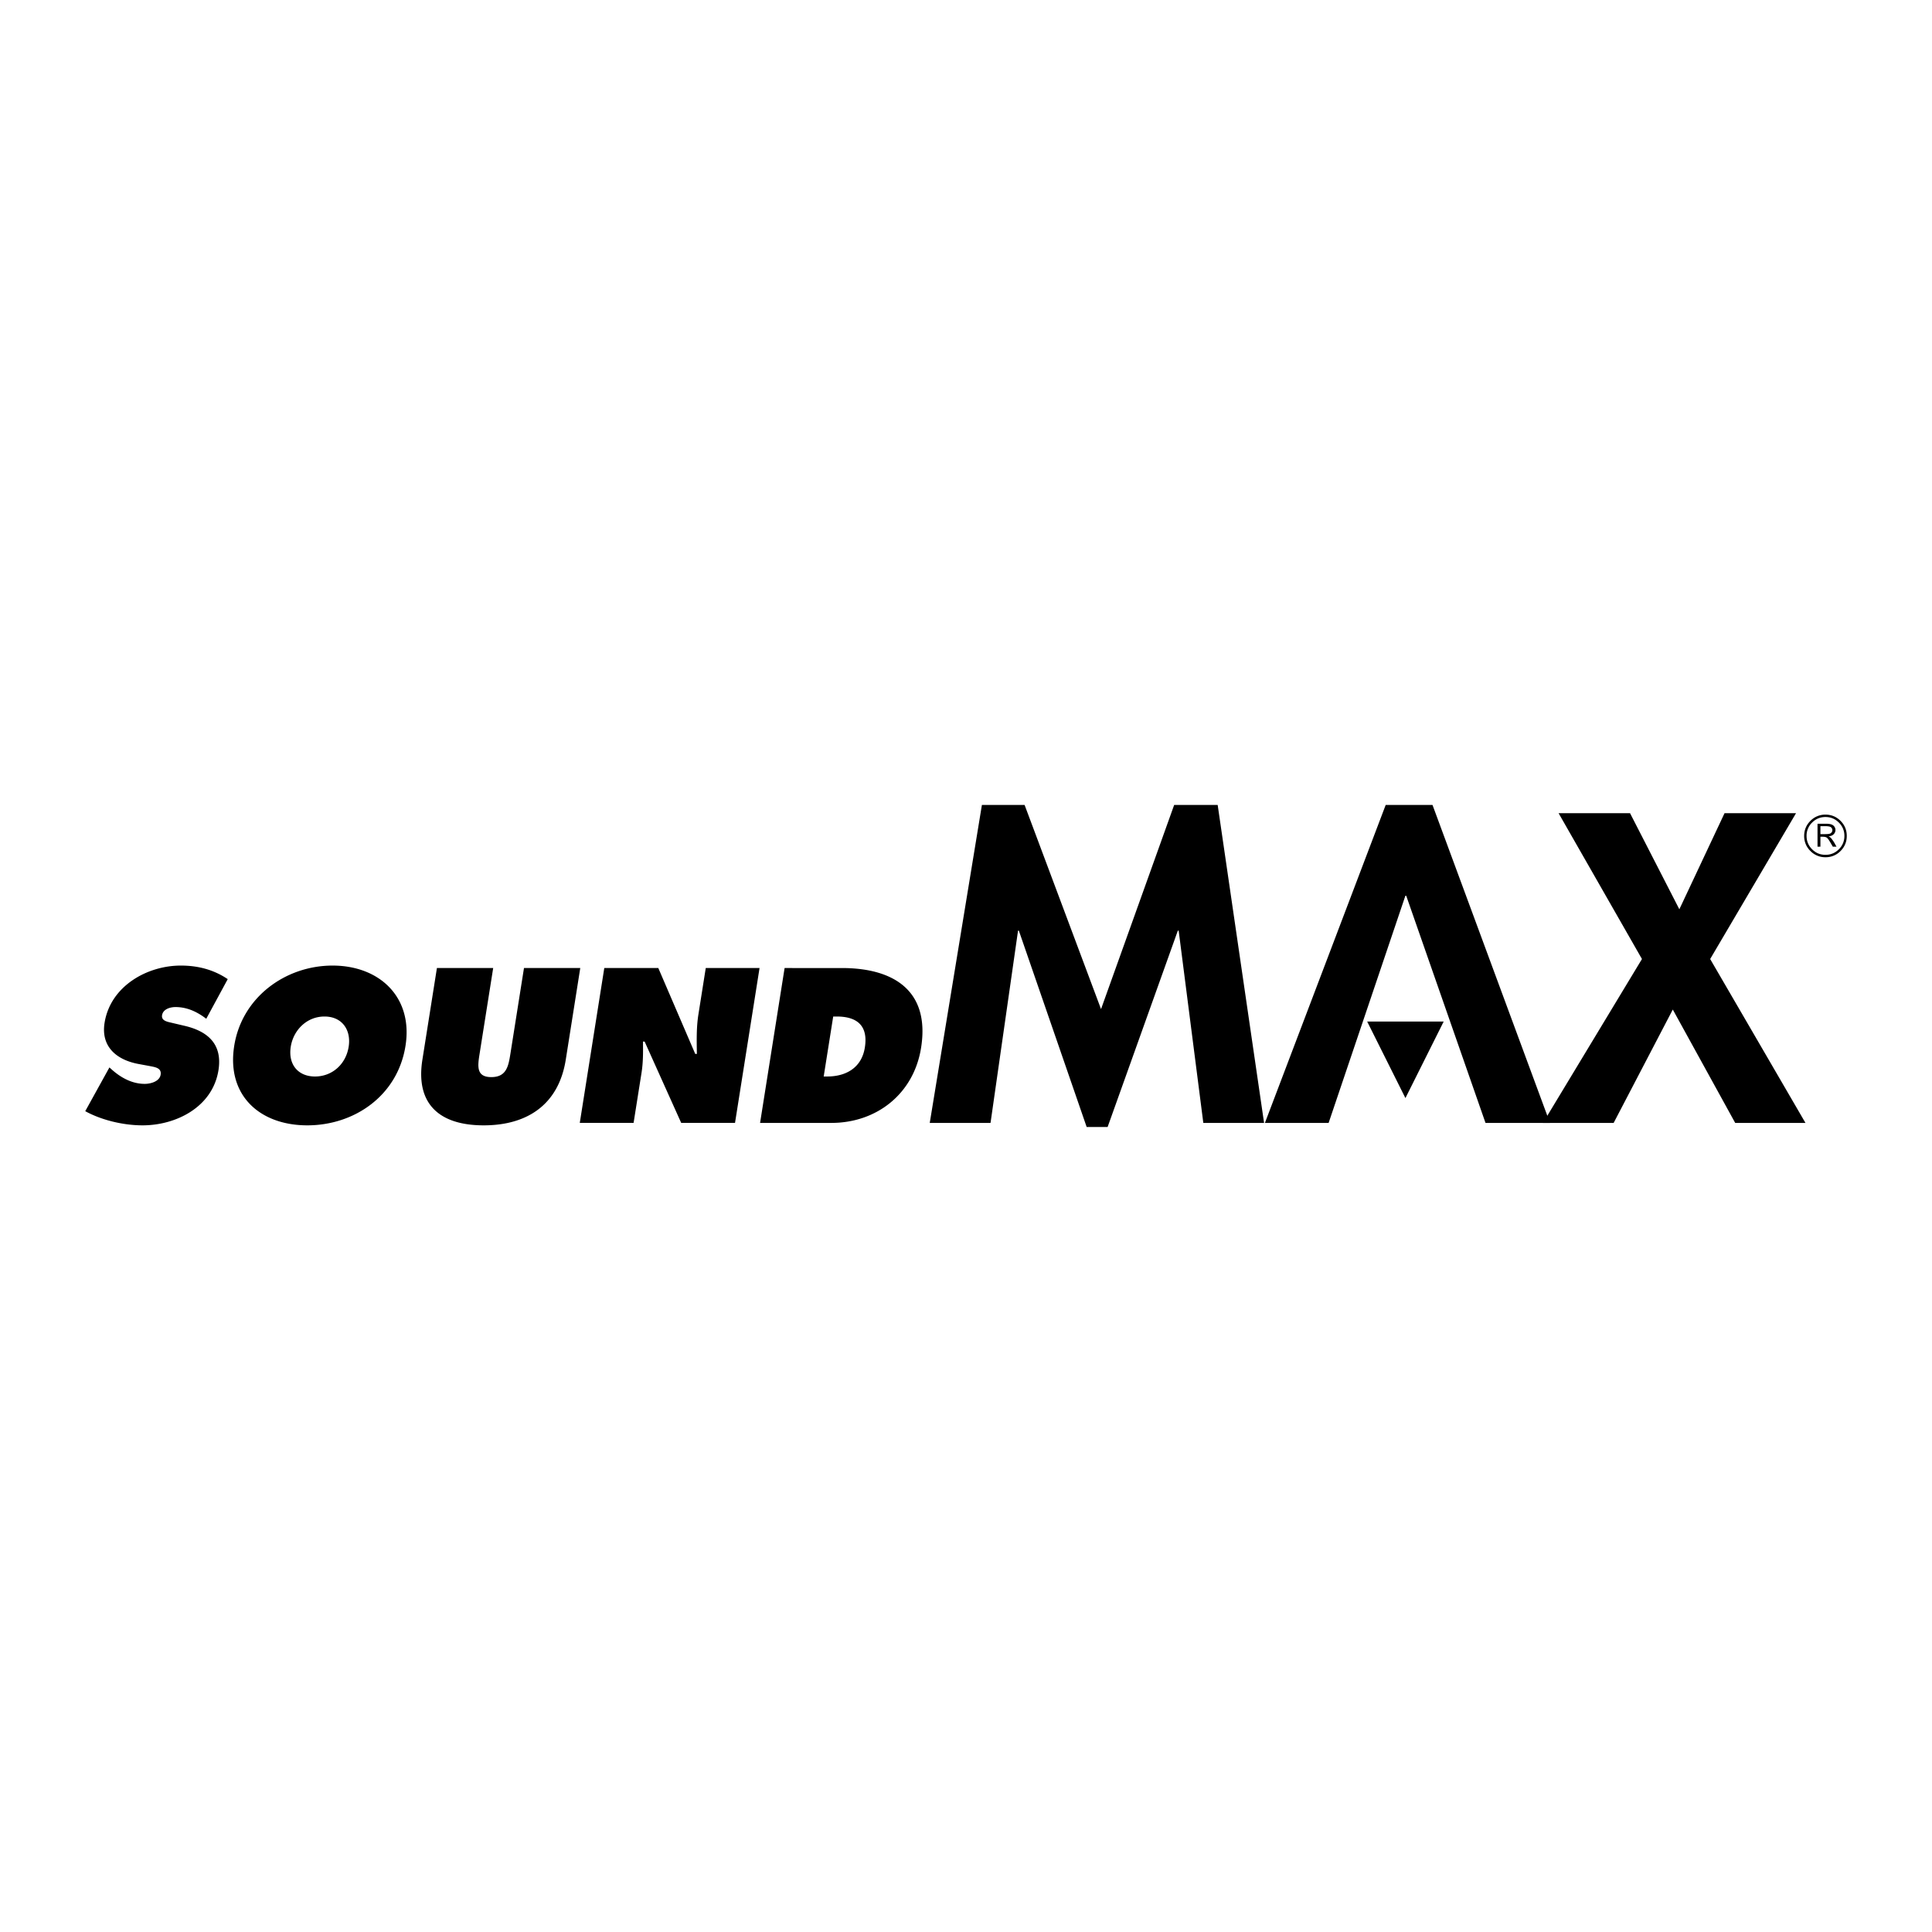 <svg xmlns="http://www.w3.org/2000/svg" width="2500" height="2500" viewBox="0 0 192.756 192.756"><g fill-rule="evenodd" clip-rule="evenodd"><path fill="#fff" d="M0 0h192.756v192.756H0V0z"/><path d="M10.917 106.499l.252.226c.879.779 1.988 1.413 3.278 1.413.555 0 1.471-.225 1.581-.921.11-.696-.617-.757-1.114-.861l-1.093-.202c-2.13-.393-3.771-1.681-3.389-4.099.582-3.671 4.247-5.719 7.606-5.719 1.763 0 3.311.43 4.683 1.352l-2.143 3.955c-.858-.656-1.863-1.168-3.071-1.168-.492 0-1.239.185-1.338.819-.09.573.591.658 1.006.761l1.224.288c2.295.531 3.813 1.8 3.399 4.424-.584 3.688-4.233 5.509-7.574 5.509-1.949 0-4.116-.531-5.719-1.413l2.412-4.364zM32.374 101.418c1.786 0 2.672 1.371 2.413 3.012-.277 1.764-1.658 2.972-3.358 2.972s-2.697-1.208-2.42-2.972c.261-1.641 1.582-3.012 3.365-3.012zm.807-5.082c-4.692 0-9.045 3.154-9.813 8.012-.784 4.959 2.574 7.928 7.289 7.928 4.712 0 9.015-2.969 9.799-7.928.771-4.858-2.583-8.012-7.275-8.012zM57.893 96.581l-1.446 9.14c-.714 4.507-3.868 6.555-8.191 6.555s-6.827-2.048-6.113-6.555l1.448-9.14h5.614l-1.364 8.607c-.192 1.209-.32 2.275 1.178 2.275 1.494 0 1.703-1.066 1.896-2.275l1.363-8.607h5.615zM60.29 96.581h5.389l3.684 8.565h.165c-.021-1.288-.056-2.622.152-3.933l.734-4.633h5.366l-2.447 15.452h-5.369l-3.65-8.115h-.165c.015 1.066.02 2.07-.14 3.094l-.796 5.021h-5.369l2.446-15.451zM83.129 101.418h.347c2.05 0 3.154.925 2.81 3.092-.32 2.03-1.891 2.892-3.756 2.892h-.35l.949-5.984zm-7.296 10.615h7.112c4.527 0 8.226-2.911 8.952-7.501.899-5.676-2.714-7.951-7.898-7.951H78.28l-2.447 15.452zM117.596 92.853h-.084l-7.006 19.59h-2.088l-6.766-19.59h-.082l-2.744 19.18h-6.065l5.204-31.721h4.26l7.625 20.367 7.296-20.367h4.342l4.629 31.721h-6.062l-2.459-19.18zM155.502 81.134h7.129l4.918 9.586 4.508-9.586h7.132l-8.566 14.548 9.508 16.351h-7.01l-6.226-11.311-5.901 11.311h-7.051l9.875-16.351-8.316-14.548zM140.219 109.556l3.818-7.638h-7.635l3.817 7.638zM184.252 83.402c0 .586-.207 1.085-.619 1.502a2.047 2.047 0 0 1-1.504.622 2.053 2.053 0 0 1-1.504-.622 2.055 2.055 0 0 1-.623-1.502c0-.588.209-1.09.623-1.503a2.054 2.054 0 0 1 1.504-.623c.588 0 1.09.208 1.504.623.412.413.619.915.619 1.503zm-.236 0a1.82 1.82 0 0 0-.553-1.334c-.369-.37-.814-.554-1.336-.554s-.965.185-1.334.554a1.818 1.818 0 0 0-.551 1.334c0 .519.184.963.551 1.331.369.37.812.554 1.334.554s.967-.185 1.336-.554a1.82 1.82 0 0 0 .553-1.331zm-2.682-1.216h.891c.318 0 .551.06.691.177a.588.588 0 0 1-.012.907c-.105.09-.26.149-.463.18.09.042.154.082.191.117.039.033.098.105.178.215.08.109.143.202.186.274l.234.417h-.369l-.221-.377c-.17-.294-.297-.469-.387-.527-.088-.06-.234-.087-.439-.087h-.191v.992h-.289v-2.288zm.289.239v.799h.291c.324 0 .537-.015.641-.047a.354.354 0 0 0 .186-.135.363.363 0 0 0-.053-.497c-.082-.08-.293-.12-.629-.12h-.436z"/><path d="M148.209 112.033h6.432l-11.719-31.721h-4.672l-12.049 31.721h6.356l7.658-22.663h.084l7.91 22.663z"/></g></svg>